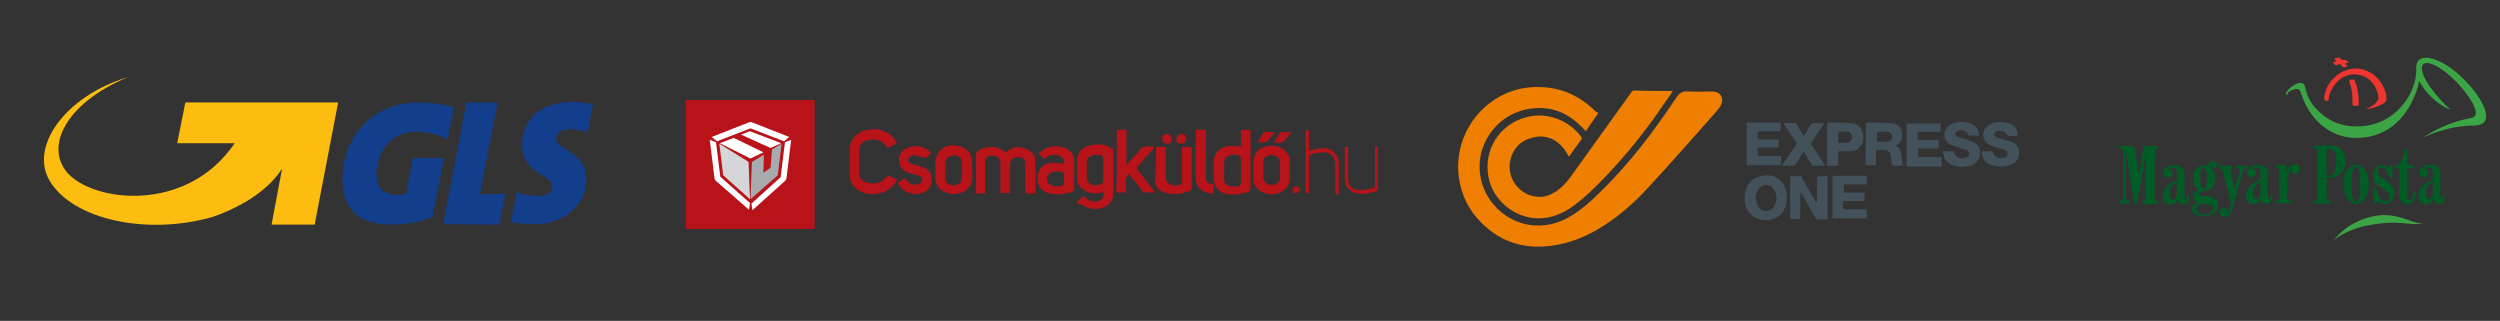 <?xml version="1.0" encoding="utf-8"?>
<!-- Generator: Adobe Illustrator 24.0.2, SVG Export Plug-In . SVG Version: 6.00 Build 0)  -->
<svg version="1.1" id="Vrstva_1" xmlns="http://www.w3.org/2000/svg" xmlns:xlink="http://www.w3.org/1999/xlink" x="0px" y="0px"
	 viewBox="0 0 522 67" style="enable-background:new 0 0 522 67;" xml:space="preserve">
<rect x="0" y="0" width="522" height="67" fill="#333333" stroke="none"/>
<style type="text/css">
	.st0{fill:#EF352F;}
	.st1{fill:#3BA445;}
	.st2{fill:#005D26;}
	.st3{fill:#43515A;}
	.st4{fill:#EE7F01;}
	.st5{fill:#B9131A;}
	.st6{fill-rule:evenodd;clip-rule:evenodd;fill:#B9131A;}
	.st7{fill-rule:evenodd;clip-rule:evenodd;fill:#FFFFFF;}
	.st8{fill-rule:evenodd;clip-rule:evenodd;fill:#A8ABAD;}
	.st9{fill-rule:evenodd;clip-rule:evenodd;fill:#D4D6D7;}
	.st10{fill-rule:evenodd;clip-rule:evenodd;fill:#123E8C;}
	.st11{fill-rule:evenodd;clip-rule:evenodd;fill:#FDBD10;}
</style>
<path class="st0" d="M488.3,12c0.1,0,0.2,0,0.2,0.1c0,0,0.3,0.2,0.3,0.3c0.1,0,0.1,0.1,0.2,0.1c0.1,0,0.5,0,0.6,0s0.2,0,0.3,0.1
	c0.1,0,0.3,0.3,0.4,0.3s0.1,0.1,0,0.2c-0.1,0-0.4,0.1-0.5,0.1c-0.1,0-0.1,0.1-0.1,0.1c0.1,0.1,0.3,0.3,0.4,0.4
	c0.1,0.1,0.1,0.2,0,0.2c-0.1,0-0.5,0.1-0.6,0.2c-0.1,0-0.2,0-0.3-0.1c0-0.1-0.4-0.4-0.4-0.5c-0.1-0.1-0.2-0.1-0.3-0.1
	c-0.1,0-0.5,0.1-0.6,0.2c-0.1,0-0.2,0-0.3,0c-0.1,0-0.3-0.4-0.4-0.5c-0.1-0.1,0-0.2,0.1-0.2c0.1,0,0.4-0.1,0.5-0.1
	c0.1,0,0.1-0.1,0-0.1c-0.1-0.1-0.2-0.2-0.3-0.3c-0.1,0-0.1-0.2,0.1-0.2C487.9,12.1,488.2,12,488.3,12 M490.7,16.7
	c0.1-0.1,0.5-0.1,0.6-0.1c0.2,0,0.3,0.1,0.3,0.2c0.3,0.5,0.6,1.4,0.7,2.2c0.2,1,0.2,1.7,0.2,2.8c0,0.2-0.1,0.3-0.3,0.3
	c-0.2,0-0.6,0-0.7,0c-0.1,0-0.3-0.1-0.3-0.3c0-0.6,0-1.7-0.1-2.4c-0.1-0.7-0.2-1.5-0.6-2.3C490.6,16.9,490.6,16.7,490.7,16.7"/>
<path class="st0" d="M485.4,20.9c-0.1-0.1-0.1-0.2-0.1-0.4c0.1-1.8,1.1-3.4,2-4.2c1.1-1.1,2.8-2,4.5-2c1.8,0,3.4,0.8,4.5,1.9
	c1.1,1.1,2,2.9,2,4.3c0,0.5-0.1,0.8-0.6,1.1c-0.6,0.3-1.7,1-3.7,1.2c1.2-0.5,1.9-1.1,2.3-1.6c0.4-0.5,0.3-0.8,0.3-1.1
	c-0.1-0.3-0.2-1.8-1.6-3.2c-1.2-1.2-2.5-1.3-3.4-1.4c-1.2,0-2.5,0.5-3.5,1.5c-1.4,1.4-1.8,2.8-1.9,3.8c0,0.2-0.1,0.2-0.3,0.2
	C485.7,21.2,485.4,20.9,485.4,20.9"/>
<path class="st1" d="M491,46.9c2.1-1.2,4.6-2,6.9-2c1.3,0,3.1,0.3,5.7,1.3c0.8,0.3,1.7,0.5,2.3,0.5c-1.6,0.3-3.8-0.2-6.1-0.2
	c-1.5,0-3.8,0.2-6.1,0.7c-2.3,0.5-4.9,1.7-6.5,3C488.2,49,489.5,47.8,491,46.9 M511.7,22.9c-0.8-0.6-1.5-1.4-2.3-2.3
	c-2.9-3.1-4.4-6.3-3.4-7.2c1-0.9,4.1,0.8,7,3.8c2.9,3.1,4.6,6.1,3.7,7.1c-0.2,0.2-0.5,0.3-1,0.4c-3.4,0.6-7.1,2.2-9.9,4.1
	c2.7-1.3,6.6-2.6,10.9-2.6c0.7,0,1.5-0.2,1.9-0.6c1.5-1.5-0.5-5.4-4.2-9.1c-3.7-3.7-7.9-5.4-9.4-3.9c-0.3,0.3-0.5,0.8-0.5,1.4
	c0,0.3,0,0.6,0,0.8c0,4.5-4.2,11.6-12.4,11.6c-4.1,0-6.6-1.8-8.1-3.3c-1.5-1.4-2.1-2.9-2.5-4.1c-0.1-0.4-0.2-1-0.4-1.3
	c-0.1-0.2-0.3-0.4-0.7-0.4c-0.6,0-1.2,0.3-1.9,0.8c-0.7,0.5-1.2,1.2-1.2,1.5c0,0.1,0.1,0.3,0.2,0.3c0.1,0,0.1,0,0.1,0
	c0-0.1-0.1-0.2,0.1-0.5c0.2-0.2,0.7-0.7,1.7-0.8c0.4-0.1,0.7,0,1,0.7c0.2,0.6,0.8,2.7,2.5,4.9c1.8,2.4,5,4.6,9.1,4.6
	c7.1,0,11-5,12.7-10.2c0.2-0.5,0.4-1.4,0.4-1.8c0-0.1,0,0,0,0c0,0,0.1,0.1,0.1,0.2C506.3,19.3,509.2,22.1,511.7,22.9"/>
<path class="st2" d="M454,34.5c1.2,0,2.1,0.6,2.1,1.8v4.9c0,0.3,0.1,0.5,0.3,0.5c0.3,0,0.3-0.5,0.3-1h0.4c0,0.3,0,0.7-0.1,1
	c-0.1,0.5-0.6,1-1.2,1c-0.6,0-1-0.6-1.1-1c0,0,0,0,0,0c-0.3,0.5-0.8,1-1.6,1c-0.8,0-1.5-0.6-1.5-1.8c0-1.3,0.9-2.4,2.6-3.1
	c0.2-0.1,0.4-0.2,0.4-0.6v-1.1c0-0.5-0.2-1.1-0.9-1.1c-0.5,0-0.8,0.2-1,0.4c-0.1,0.1,0,0.1,0.1,0c0,0,0.2,0,0.2,0
	c0.2,0,0.6,0.2,0.6,0.8s-0.5,0.9-0.9,0.9c-0.4,0-0.9-0.3-0.9-1C451.7,35.3,452.4,34.5,454,34.5L454,34.5z M453.4,38.9
	c-0.3,0.3-0.4,1-0.4,1.5c0,0.4,0.1,1.3,0.7,1.3c0.6,0,0.8-0.9,0.8-1.1v-2.2c0-0.2,0.1-0.3,0.1-0.3c0,0-0.1,0-0.1,0
	C454.2,38.2,453.7,38.5,453.4,38.9 M460.2,34.5c0.2,0,0.6,0.1,0.6,0.1c0,0,0,0.1,0.1,0c0-0.1,0.5-0.9,1.3-0.9c0.6,0,0.7,0.4,0.7,0.7
	c0,0.3-0.2,0.7-0.6,0.7c-0.3,0-0.5-0.2-0.5-0.5c0-0.1,0-0.2,0-0.2c0,0,0-0.1,0,0c-0.1,0.1-0.4,0.4-0.4,0.4c0,0.1,0,0.1,0,0.1
	c0.1,0,0.1,0,0.1,0.1c0.3,0.2,1,0.9,1,2.3c0,1.3-0.8,2.3-1.6,2.5c-0.4,0.1-0.8,0.1-1.2,0.2s-0.6,0.3-0.6,0.5c0,0.2,0.2,0.4,0.8,0.4
	c0,0,1.2,0,1.4,0.1c1.2,0.1,1.8,0.9,1.8,1.8c0,1.3-0.9,2.3-3,2.3c-1.7,0-2.4-0.7-2.4-1.4c0-0.6,0.4-1.1,1.1-1.4c0.1,0,0.1,0,0-0.1
	c-0.6-0.2-0.9-0.7-0.9-1.1c0-0.6,0.4-1.2,1.3-1.5c0,0,0,0,0,0c-0.9-0.4-1.3-1.3-1.3-2.5C457.9,35.6,458.9,34.5,460.2,34.5
	L460.2,34.5z M459.4,37c0,2,0.3,2.4,0.7,2.4c0.5,0,0.7-0.4,0.7-2.1c0-2.1-0.3-2.3-0.7-2.3C459.7,35,459.4,35.3,459.4,37L459.4,37z
	 M458.6,43.6c0,0.5,0.5,1.2,1.6,1.2c1.1,0,1.9-0.6,1.9-1.3c0-0.8-0.9-0.8-1.1-0.9l-1.5-0.1C459.2,42.6,458.6,43,458.6,43.6
	 M463.4,34.6h2.7v0.5c-0.2,0-0.5,0.1-0.4,0.6l0.8,3.3c0.1,0.2,0,0.5,0.1,0.5c0.1,0,0-0.2,0.1-0.5l0.9-3.2c0.1-0.2,0-0.5-0.2-0.6
	c-0.2-0.1-0.4-0.1-0.4-0.1v-0.5h2.1v0.5c-0.2,0-0.6,0-0.8,0.7l-1.9,6.8c-0.1,0.3-0.3,1.3-0.6,1.8c-0.2,0.4-0.7,0.9-1.3,0.9
	c-0.6,0-1-0.4-1-1c0-0.6,0.4-0.9,0.8-0.9c0.4,0,0.7,0.3,0.7,0.7c0,0.2,0,0.3-0.1,0.4c-0.1,0.1-0.1,0.2-0.1,0.2c0,0,0.1,0,0.2-0.1
	c0.2-0.2,0.3-0.4,0.4-0.7c0.2-0.6,0.4-1.3,0.4-1.3c0.1-0.2,0.1-0.4,0-0.6l-1.7-6.3c-0.1-0.3-0.2-0.4-0.6-0.5L463.4,34.6z
	 M500.1,34.8l0,0.4h0.7c0.2,0,0.3-0.1,0.3,0c0,0,0,0.1-0.1,0.3v5.6c0,0.4,0.2,1.5,1.6,1.5c1.4,0,1.8-1.2,1.8-2.3l0-0.3h-0.5
	c0,1.3-0.3,1.7-0.7,1.7c-0.4,0-0.6-0.3-0.6-0.7v-5.6c0-0.2-0.1-0.3,0-0.3c0,0,0.1,0,0.2,0h1.3l0-0.6h-1.3c-0.1,0-0.2,0.1-0.2,0
	c0,0,0-0.1,0-0.2l0-3.1h-0.6C502.1,32.2,501.7,34,500.1,34.8 M475.1,34.5l2.3-0.1l0,1.2c0,0-0.1,0.3,0,0.3c0,0,0.1-0.2,0.2-0.4
	c0.2-0.5,0.7-1.2,1.5-1.2c0.7,0,1,0.5,1,1c0,0.6-0.4,1-0.9,1c-0.5,0-0.9-0.4-0.8-0.9c0-0.1,0-0.1-0.1,0c-0.6,0.9-0.8,2.3-0.8,3.6
	v2.4c0,0.5,0.3,0.5,0.9,0.5v0.5l-3.2,0l0-0.5c0.5,0,0.7-0.1,0.7-0.5l0-5.9c0-0.3-0.2-0.5-0.5-0.5h-0.2V34.5z M485.8,37.4l0,4
	c0,0.4,0.5,0.6,0.8,0.6v0.5h-3.4V42c0.3,0,0.7-0.1,0.7-0.6v-10c0-0.2-0.3-0.4-0.7-0.5v-0.5l3.3,0c2.9,0,3.3,2.2,3.3,3.2
	c0,0.8-0.4,3.5-3.6,3.5c-0.1,0-0.2,0-0.3,0c-0.1,0-0.2-0.1-0.2,0C485.7,37.2,485.8,37.3,485.8,37.4L485.8,37.4z M485.8,31.6l0,4.9
	c0,0.1-0.1,0.2,0,0.2c0,0,0.1,0,0.2,0c1.1,0,1.8-0.4,1.8-2.9c0-1.8-0.4-2.7-1.4-2.7C486.1,31,485.8,31.1,485.8,31.6 M492,34.4
	c0.8,0,2.6,0.9,2.6,4.1c0,2-1,4.1-2.6,4.1c-1.8,0-2.7-2.1-2.7-4.1C489.3,35.3,491.1,34.4,492,34.4L492,34.4z M491,38.6
	c0,2.1,0.2,3.5,0.9,3.5c0.7,0,0.9-1.6,0.9-3.5c0-2.4-0.2-3.8-0.9-3.8C491.3,34.9,491,35.8,491,38.6 M498,39.7
	c-0.1-0.1-1-0.7-1.3-0.8c-0.8-0.5-1.2-1.2-1.2-2.3s0.7-2.1,1.8-2.1c0.8,0,1,0.5,1.3,0.5c0.2,0,0.4-0.4,0.5-0.5h0.4v2.8h-0.5
	c-0.5-1.7-1-2.3-1.7-2.3c-0.6,0-0.8,0.4-0.8,0.9s0.3,0.9,0.8,1.2c0.1,0,1.4,0.9,1.5,1c0.4,0.3,1.1,1,1.1,2.2c0,1.2-0.8,2.3-2,2.3
	c-0.8,0-1-0.5-1.3-0.5c-0.3,0-0.4,0.3-0.6,0.4h-0.4v-3.2h0.5c0.3,1,0.7,2.7,1.9,2.7c0.7,0,1-0.5,1-1C498.8,40.4,498.4,40,498,39.7
	 M446.6,36.3l1-5.8h3V31c-0.4,0-0.7,0.2-0.7,0.5v10c0,0.4,0.4,0.6,0.7,0.6v0.5h-3.2V42c0.2,0,0.7-0.1,0.7-0.5l0-9.1c0-0.2,0.1-1,0-1
	c0,0-0.1,0.5-0.1,1l-1.8,10.1h-0.5l-1.7-10.1c-0.1-0.5-0.1-1-0.1-1c-0.1,0,0,0.8,0,1l0,8.1c0,0.4,0,0.6,0,0.8
	c0.1,0.5,0.5,0.7,0.8,0.7v0.5l-2.2,0V42c0.3,0,0.7-0.2,0.8-0.6c0-0.2,0-0.9,0-0.9v-8.9c0-0.5-0.3-0.6-0.7-0.6h-0.1v-0.5h3.1l1,5.8
	c0.1,0.3,0,0.6,0.1,0.6C446.6,36.9,446.6,36.6,446.6,36.3 M471.4,34.4c1.2,0,2.1,0.6,2.1,1.8v4.9c0,0.3,0.1,0.5,0.3,0.5
	c0.3,0,0.3-0.5,0.3-1h0.4c0,0.3,0,0.7-0.1,1c-0.1,0.5-0.6,1-1.2,1c-0.6,0-1-0.6-1.1-1c0,0,0,0,0,0c-0.3,0.5-0.8,1-1.6,1
	c-0.8,0-1.5-0.6-1.5-1.8c0-1.3,0.9-2.4,2.6-3.1c0.2-0.1,0.4-0.2,0.4-0.6v-1.1c0-0.5-0.2-1.1-0.9-1.1c-0.5,0-0.8,0.2-1,0.4
	c-0.1,0.1,0,0.1,0.1,0c0,0,0.1,0,0.2,0c0.2,0,0.6,0.2,0.6,0.8c0,0.6-0.5,0.9-0.9,0.9c-0.4,0-0.9-0.3-0.9-1
	C469.2,35.3,469.9,34.4,471.4,34.4L471.4,34.4z M470.9,38.8c-0.3,0.3-0.4,1-0.4,1.5c0,0.4,0.1,1.3,0.7,1.3c0.6,0,0.8-0.9,0.8-1.1
	v-2.2c0-0.2,0.1-0.3,0.1-0.3c0,0-0.1,0-0.1,0C471.6,38.2,471.2,38.5,470.9,38.8 M507.4,34.4c1.2,0,2.1,0.6,2.1,1.8v4.9
	c0,0.3,0.1,0.5,0.3,0.5c0.3,0,0.3-0.5,0.3-1h0.4c0,0.3,0,0.7-0.1,1c-0.1,0.5-0.6,1-1.2,1c-0.6,0-1-0.6-1.1-1c0,0,0,0,0,0
	c-0.3,0.5-0.8,1-1.6,1c-0.8,0-1.5-0.6-1.5-1.8c0-1.3,0.9-2.4,2.6-3.1c0.2-0.1,0.4-0.2,0.4-0.6v-1.1c0-0.5-0.2-1.1-0.9-1.1
	c-0.5,0-0.8,0.2-1,0.4c-0.1,0.1,0,0.1,0.1,0c0,0,0.1,0,0.2,0c0.2,0,0.6,0.2,0.6,0.8c0,0.6-0.5,0.9-0.9,0.9c-0.4,0-0.9-0.3-0.9-1
	C505.2,35.3,505.9,34.4,507.4,34.4L507.4,34.4z M506.9,38.8c-0.3,0.3-0.4,1-0.4,1.5c0,0.4,0.1,1.3,0.7,1.3c0.6,0,0.8-0.9,0.8-1.1
	v-2.2c0-0.2,0.1-0.3,0.1-0.3c0,0-0.1,0-0.1,0C507.6,38.2,507.1,38.5,506.9,38.8"/>
<g>
	<path class="st3" d="M375.9,40.3c0,1.8,0,3.6,0,5.4c-0.7,0-1.4,0-2.1,0c0-3,0-5.9,0-8.9c0.7,0,1.5,0,2.2,0c0.1,0,0.3,0.2,0.3,0.4
		c0.9,1.6,1.8,3.2,2.7,4.7c0.1,0.1,0.1,0.2,0.3,0.4c0-0.2,0.1-0.3,0.1-0.4c0-1.5,0-3.1,0-4.6c0-0.4,0.1-0.5,0.5-0.5
		c0.6,0,1.1,0,1.7,0c0,3,0,6,0,9c-0.7,0-1.5,0-2.2,0c-0.1,0-0.3-0.2-0.4-0.4c-0.9-1.6-1.8-3.2-2.6-4.7c-0.1-0.1-0.2-0.3-0.2-0.4
		C376,40.3,376,40.3,375.9,40.3z"/>
	<path class="st3" d="M389.6,25.7c0.1,0,0.1-0.1,0.1-0.1c1.7,0,3.4,0,5.1,0.1c1.8,0.1,2.7,1.5,2.3,3.2c-0.2,0.7-0.6,1.2-1.3,1.5
		c1.1,0.5,1.2,1.5,1.3,2.5c0,0.5,0.1,1.1,0.2,1.7c-0.6,0-1.3,0-2,0c-0.1,0-0.3-0.3-0.3-0.4c-0.1-0.5-0.1-1.1-0.2-1.6
		c-0.1-0.9-0.5-1.2-1.5-1.3c-0.4,0-0.8,0-1.2,0c-0.3,0-0.4,0.1-0.4,0.4c0,0.9,0,1.9,0,2.8c-0.8,0-1.5,0-2.2,0
		C389.6,31.6,389.6,28.6,389.6,25.7z M393.1,27.5C393.1,27.5,393.1,27.5,393.1,27.5c-0.3,0-0.5,0-0.8,0c-0.3,0-0.4,0.1-0.4,0.4
		c0,0.4,0,0.9,0,1.3c0,0.3,0.1,0.4,0.4,0.4c0.6,0,1.1,0,1.7,0c0.7,0,1.1-0.4,1.1-1c0-0.6-0.4-1-1-1.1
		C393.6,27.4,393.3,27.5,393.1,27.5z"/>
	<path class="st3" d="M373.1,41.3c0,2.3-1.2,4-3,4.5c-3.3,0.8-6.1-1.2-5.8-5c0.2-1.8,1-3.3,2.9-3.9
		C370.1,35.9,373.1,37.5,373.1,41.3z M366.5,41.3c0.2,0.6,0.3,1.2,0.6,1.8c0.7,1.3,2.6,1.3,3.3,0c0.7-1.2,0.7-2.4,0-3.5
		c-0.7-1.3-2.6-1.3-3.3,0C366.7,40.1,366.7,40.7,366.5,41.3z"/>
	<path class="st3" d="M405.2,25.7c0,0.6,0,1.2,0,1.8c-1.6,0-3.2,0-4.8,0c0,0.6,0,1.1,0,1.7c1.4,0,2.9,0,4.4,0c0,0.5,0,1,0,1.5
		c0,0.3-0.2,0.3-0.4,0.3c-1.1,0-2.2,0-3.3,0c-0.2,0-0.4,0-0.6,0c0,0.6,0,1.2,0,1.8c1.6,0,3.3,0,4.9,0c0,0.7,0,1.3,0,2
		c-0.2,0-0.3,0-0.5,0c-2.1,0-4.2,0-6.3,0c-0.4,0-0.5-0.1-0.5-0.5c0-2.7,0-5.3,0-8c0-0.3,0-0.5,0.4-0.5c2.2,0,4.4,0,6.5,0
		C405.1,25.6,405.1,25.6,405.2,25.7z"/>
	<path class="st3" d="M384.8,42c0,0.6,0,1.1,0,1.5c0,0.1,0.3,0.2,0.4,0.2c1.3,0,2.6,0,4,0c0.2,0,0.3,0,0.6,0c0,0.7,0,1.3,0,1.9
		c-2.4,0-4.8,0-7.2,0c0-0.2,0-0.3,0-0.4c0-2.7,0-5.3,0-8c0-0.4,0.1-0.5,0.5-0.5c2.1,0,4.1,0,6.2,0c0.4,0,0.5,0.1,0.5,0.5
		c0,0.4,0,0.9,0,1.3c-1.6,0-3.2,0-4.8,0c0,0.6,0,1.1,0,1.7c1.4,0,2.9,0,4.3,0c0,0.6,0,1.2,0,1.8C387.8,42,386.3,42,384.8,42z"/>
	<path class="st3" d="M364.7,25.6c2.4,0,4.7,0,7.1,0c0,0.6,0,1.2,0,1.8c-0.4,0-0.9,0-1.3,0c-1,0-2.1,0-3.1,0c-0.3,0-0.4,0.1-0.4,0.4
		c0,1.6-0.2,1.2,1.2,1.3c1,0,2.1,0,3.2,0c0,0.6,0,1.1,0,1.7c-1.4,0-2.9,0-4.4,0c0,0.6,0,1,0,1.5c0,0.3,0.2,0.3,0.4,0.3
		c1.3,0,2.6,0,3.9,0c0.2,0,0.4,0,0.6,0c0,0.7,0,1.3,0,1.9c-2.4,0-4.8,0-7.2,0C364.7,31.6,364.7,28.6,364.7,25.6z"/>
	<path class="st3" d="M405.7,31.6c0.8,0,1.5,0,2.2,0c0.5,1.3,1.3,1.7,2.5,1.3c0.4-0.1,0.7-0.3,0.8-0.8c0-0.4-0.3-0.7-0.6-0.8
		c-0.7-0.2-1.3-0.4-2-0.6c-0.5-0.2-1-0.3-1.5-0.6c-1.4-0.9-1.5-2.8-0.2-3.8c1.3-1.1,3.9-1.1,5.3-0.1c0.7,0.5,1,1.2,1,2.1
		c-0.7,0-1.4,0-2.1,0c-0.1,0-0.2-0.2-0.2-0.3c-0.2-0.9-1.8-1-2.4-0.5c-0.4,0.3-0.3,0.8,0.1,1c0.5,0.2,1,0.3,1.5,0.5
		c0.7,0.2,1.3,0.4,2,0.7c2,0.9,1.5,3.5,0.3,4.4c-1.4,1-4.1,1-5.5,0C406.1,33.5,405.8,32.7,405.7,31.6z"/>
	<path class="st3" d="M413.8,31.6c0.8,0,1.5,0,2.2,0c0.5,1.3,1.3,1.7,2.5,1.3c0.4-0.1,0.7-0.3,0.7-0.8c0-0.4-0.3-0.7-0.6-0.8
		c-0.7-0.2-1.4-0.4-2-0.6c-0.5-0.2-1-0.3-1.4-0.6c-1.4-0.8-1.5-2.8-0.2-3.8c1.3-1.1,3.9-1.1,5.3-0.1c0.6,0.4,0.9,1,1,1.7
		c0,0.3,0,0.5-0.4,0.5c-0.5,0-1,0-1.5,0c-0.1,0-0.3-0.2-0.4-0.3c-0.3-0.9-1.9-1-2.4-0.5c-0.3,0.3-0.3,0.8,0.1,1
		c0.4,0.2,0.8,0.3,1.2,0.4c0.8,0.3,1.6,0.4,2.3,0.7c2,0.9,1.6,3.5,0.3,4.4c-1.4,0.9-4.1,0.9-5.5,0C414.2,33.5,413.8,32.7,413.8,31.6
		z"/>
	<path class="st3" d="M383.8,31.6c0,1.1,0,2,0,3c-0.7,0-1.4,0-2.1,0c-0.1,0-0.2-0.2-0.2-0.4c0-0.7,0-1.4,0-2.1c0-2,0-4,0-6
		c0-0.2-0.1-0.5,0.3-0.5c1.5,0,3.1,0,4.6,0.1c1.1,0.1,2,0.5,2.4,1.6c0.4,1.1,0.4,2.3-0.4,3.3c-0.5,0.7-1.3,1-2.2,1
		C385.4,31.6,384.7,31.6,383.8,31.6z M383.8,29.8c0.6,0,1.2,0,1.8,0c0.6,0,1-0.4,1.1-1c0.1-0.6-0.3-1.2-0.8-1.3c-0.7-0.1-1.3,0-2,0
		C383.8,28.3,383.8,29,383.8,29.8z"/>
	<path class="st3" d="M381.1,34.6c-0.9,0-1.7,0-2.5,0c-0.1,0-0.3-0.1-0.4-0.3c-0.4-0.7-0.9-1.5-1.3-2.2c-0.1-0.1-0.2-0.3-0.3-0.5
		c-0.5,0.9-1,1.6-1.5,2.4c-0.2,0.4-0.5,0.6-1,0.6c-0.6,0-1.3,0-2,0c0.1-0.2,0.2-0.3,0.2-0.4c0.9-1.3,1.8-2.6,2.7-3.9
		c0.2-0.3,0.2-0.5,0-0.7c-0.8-1.1-1.6-2.2-2.3-3.4c-0.1-0.1-0.2-0.3-0.3-0.5c0.9,0,1.7,0,2.5,0c0.1,0,0.3,0.2,0.4,0.4
		c0.4,0.8,0.8,1.6,1.3,2.4c0.4-0.6,0.8-1.2,1-1.7c0.4-0.9,0.9-1.2,1.9-1.1c0.4,0.1,0.9,0,1.4,0c-0.1,0.2-0.2,0.3-0.2,0.4
		c-0.8,1.2-1.6,2.3-2.4,3.5c-0.2,0.3-0.2,0.5,0,0.8c0.9,1.3,1.8,2.6,2.6,3.9C380.9,34.3,381,34.4,381.1,34.6z"/>
	<path class="st4" d="M333.7,23.7c-0.9,1.2-1.7,2.4-2.6,3.7c-0.5-0.6-1-1.1-1.6-1.6c-2.6-2.4-5.7-3.5-9.2-3.2
		c-6,0.5-10.3,5-11.2,10.2c-1.1,6.4,3.2,12.8,9.9,14.1c3.5,0.6,6.6-0.2,9.5-2.1c1.9-1.2,3.6-2.7,5.2-4.3c6.3-6,11.5-12.9,16.3-20.1
		c0.7-1,1.3-1.4,2.5-1.3c1.6,0.1,3.3,0,5,0c1.7,0,2.6,1.4,1.8,2.9c-0.3,0.6-0.8,1.1-1.2,1.6c-4.6,5.2-9.1,10.3-13.8,15.4
		c-3.1,3.4-6.6,6.5-10.7,8.9c-2.8,1.6-5.7,2.8-8.9,3.3c-5.9,1-11.2-0.4-15.5-4.8c-2.6-2.6-4.1-5.8-4.6-9.4
		c-1-7.7,3.4-14.8,10.1-17.6c1.7-0.7,3.4-1.1,5.2-1.2c5.2-0.3,9.6,1.4,13.3,5.1C333.4,23.4,333.6,23.5,333.7,23.7z"/>
	<path class="st4" d="M349.3,19c-0.7,1-1.4,2-2,2.9c-3.6,5.3-7.6,10.3-12,14.9c-2.3,2.4-4.7,4.8-7.5,6.7c-2,1.3-4.2,2.1-6.7,2.1
		c-4.9-0.1-9.4-3.8-10.3-8.6c-1.1-5.6,2.2-11,7.8-12.5c4.2-1.2,8.9,0.5,11.5,4c0.1,0.2,0.3,0.4,0.1,0.6c-0.9,1.2-1.7,2.3-2.5,3.5
		c0,0-0.1,0.1-0.1,0.1c-0.4-0.6-0.7-1.2-1.1-1.7c-1.7-2.1-3.9-2.9-6.4-2.3c-2.6,0.6-4.3,2.4-4.8,5c-0.7,3.9,2.4,7.5,6.3,7.4
		c1.1,0,2.1-0.4,3.1-1c1.4-0.9,2.5-2.1,3.4-3.4c4.2-5.8,8.3-11.6,12.5-17.4c0.2-0.3,0.4-0.4,0.7-0.4C343.7,19,346.4,19,349.3,19z"/>
</g>
<g>
	<path class="st5" d="M210.9,40.3c-0.7,0-1.3,0-2,0c0-0.3,0-0.5,0-0.7c0-1.8,0-3.6,0-5.5c0-0.6-0.1-1.1-0.8-1.4
		c-0.8-0.3-1.5-0.3-2.2,0.2c-0.1,0.1-0.2,0.4-0.2,0.6c0,2,0,4,0,6.1c0,0.2,0,0.5,0,0.8c-0.7,0-1.3,0-1.9,0c0-0.2,0-0.4,0-0.5
		c0-2.5,0-5.1,0-7.6c0-0.4,0.1-0.7,0.5-0.9c1.2-0.6,2.5-0.9,3.8-0.6c0.7,0.2,1.3,0.6,2,1c1.1-1.2,2.6-1.3,4.2-0.7
		c1.2,0.5,1.9,1.4,1.9,2.7c0,2.1,0,4.3,0,6.4c0,0.1,0,0.1-0.1,0.2c-0.6,0-1.3,0-2,0c0-0.2,0-0.5,0-0.7c0-1.8,0-3.7,0-5.5
		c0-0.9-0.5-1.4-1.5-1.4c-1,0-1.6,0.5-1.7,1.4c0,1.8,0,3.6,0,5.5C210.9,39.7,210.9,40,210.9,40.3z"/>
	<path class="st5" d="M224.8,42.3c0.6-0.6,1-0.9,1.4-1.4c1,1,2.1,1.6,3.5,0.9c0.6-0.3,0.8-0.9,0.7-1.7c-1.2,0.4-2.3,0.4-3.5-0.1
		c-1.3-0.6-2.1-1.6-2-3.1c0-1,0-1.9,0-2.9c0-2.2,0.8-3.2,3-3.7c1.4-0.3,2.7-0.2,4,0.5c0.4,0.2,0.6,0.4,0.6,0.9c0,2.8,0,5.6,0,8.4
		c0,1.8-0.9,3-2.7,3.4c-1.4,0.3-2.7,0.1-3.9-0.8C225.5,42.8,225.1,42.5,224.8,42.3z M230.4,35.5c0-0.6,0-1.3,0-1.9
		c0-1-0.3-1.3-1.3-1.3c-0.5,0-1,0.1-1.4,0.3c-0.5,0.2-0.8,0.6-0.8,1.2c0,1.1,0,2.3,0,3.4c0,0.5,0.3,0.9,0.7,1.2
		c0.7,0.4,1.5,0.4,2.2,0.1c0.4-0.1,0.6-0.4,0.5-0.8C230.4,36.9,230.4,36.2,230.4,35.5z"/>
	<path class="st5" d="M259.1,30.6c0-1.1,0-2.3,0-3.5c0.7,0,1.3,0,2,0c0,0.2,0,0.4,0,0.6c0,3.9,0,7.7,0,11.6c0,0.5-0.1,0.7-0.6,0.8
		c-1.4,0.4-2.8,0.7-4.3,0.4c-1.7-0.3-2.7-1.5-2.8-3.2c0-1.1,0-2.1,0-3.2c0-2.1,1.1-3.3,3.1-3.6C257.4,30.4,258.2,30.6,259.1,30.6z
		 M259.1,35.7c0-0.7,0-1.4,0-2.1c0-1.1-0.3-1.3-1.3-1.3c-0.3,0-0.6,0-0.9,0.1c-0.9,0.2-1.3,0.7-1.3,1.7c0,1.1,0,2.2,0,3.3
		c0,0.7,0.3,1.3,1,1.4c0.7,0.2,1.4,0.1,2.1,0.1c0.2,0,0.4-0.4,0.4-0.6C259.1,37.4,259.1,36.5,259.1,35.7z"/>
	<path class="st5" d="M187.2,30c-0.7,0.3-1.3,0.6-1.9,0.9c-0.9-1.5-2.2-2-3.8-1.7c-1.5,0.3-2.1,1-2.1,2.5c0,1.5,0,2.9,0,4.4
		c0,0.9,0.4,1.5,1.1,1.8c1.4,0.7,3.6,0.6,4.7-1.1c0-0.1,0.1-0.1,0.2-0.2c0.6,0.3,1.2,0.6,1.9,0.9c-0.1,0.2-0.2,0.4-0.3,0.6
		c-1.8,2.7-6.1,3.3-8.4,1.1c-0.8-0.7-1.2-1.7-1.2-2.8c0-1.7,0-3.3,0-5c0-1.9,0.9-3.1,2.5-3.9c2.7-1.2,5.9-0.3,7.3,2.2
		C187.1,29.7,187.1,29.8,187.2,30z"/>
	<path class="st5" d="M233.2,27.1c0.7,0,1.3,0,2,0c0,2.4,0,4.8,0,7.4c0.3-0.3,0.5-0.5,0.6-0.7c0.8-0.9,1.6-1.8,2.4-2.7
		c0.3-0.4,0.7-0.5,1.1-0.5c0.6,0,1.1,0,1.8,0c-0.2,0.2-0.3,0.4-0.4,0.6c-1,1.1-1.9,2.2-2.9,3.2c-0.5,0.5-0.5,0.8-0.1,1.3
		c1.2,1.4,2.3,2.9,3.5,4.5c-0.7,0-1.3-0.1-1.8,0c-0.8,0.1-1-0.5-1.3-0.9c-0.8-1-1.5-1.9-2.3-2.9c0,0-0.1,0-0.3-0.1
		c-0.1,0.4-0.3,0.7-0.4,1.1c-0.1,0.9,0,1.8,0,2.8c-0.7,0-1.3,0-2,0C233.2,35.9,233.2,31.5,233.2,27.1z"/>
	<path class="st5" d="M222.2,34.2c0.1-0.6-0.1-1.2-0.7-1.5c-1.2-0.7-2.4-0.4-3.4,0.5c-0.4-0.4-0.7-0.7-1.3-1.2
		c0.2-0.1,0.4-0.2,0.6-0.4c1.6-1.3,4.1-1.4,5.7-0.3c0.7,0.5,1.2,1.2,1.2,2.1c0,2,0,4.1,0,6.1c0,0.2-0.2,0.4-0.4,0.5
		c-1.5,0.6-3.1,0.7-4.7,0.4c-1.8-0.4-2.7-1.7-2.6-3.5c0.2-1.7,1.3-2.9,3.1-2.9C220.5,34,221.3,34.1,222.2,34.2z M222.2,37.4
		c0-1.5-0.1-1.6-1.6-1.6c-0.4,0-0.8,0.1-1.1,0.2c-0.5,0.2-0.8,0.6-0.9,1.2c0,1.1,0.7,1.7,2,1.7C222.1,38.8,222.2,38.8,222.2,37.4z"
		/>
	<path class="st5" d="M203,35.5c0,0.5,0,1,0,1.5c0,1.7-0.9,2.8-2.5,3.3c-1,0.3-2,0.3-3-0.1c-1.4-0.5-2.1-1.6-2.2-3.1
		c0-1,0-1.9,0-2.9c0-2.6,1.9-4.2,4.5-3.8c1.7,0.3,3.3,1.4,3.1,3.7C202.9,34.6,203,35.1,203,35.5z M200.9,35.5c0-0.4,0-0.9,0-1.3
		c0-1.2-0.8-1.9-2-1.7c-1,0.1-1.5,0.6-1.5,1.7c0,1,0,2,0,3c0,0.9,0.7,1.5,1.7,1.5c1,0,1.7-0.6,1.7-1.5
		C200.9,36.6,200.9,36,200.9,35.5z"/>
	<path class="st5" d="M269.3,35.5c0,0.5,0,1,0,1.5c0,1.8-0.9,2.9-2.6,3.4c-1.2,0.3-2.4,0.2-3.4-0.4c-1-0.6-1.6-1.5-1.6-2.7
		c0-1.1,0-2.1,0-3.2c0-2,0.9-3.2,3-3.6c1.2-0.2,2.3,0,3.3,0.7c0.8,0.6,1.3,1.4,1.3,2.4C269.4,34.2,269.3,34.8,269.3,35.5z
		 M263.8,35.4c0,0.5,0,1.1,0,1.6c0,1,0.7,1.6,1.8,1.6c1,0,1.7-0.6,1.7-1.6c0-1,0-2.1,0-3.1c0-0.9-0.7-1.5-1.8-1.5
		c-1.1,0-1.8,0.6-1.8,1.5C263.8,34.4,263.8,34.9,263.8,35.4z"/>
	<path class="st5" d="M241.4,30.7c0.7,0,1.3,0,2,0c0,0.2,0,0.5,0,0.7c0,1.9,0,3.7,0,5.6c0,0.7,0.3,1.2,0.9,1.5
		c0.8,0.3,1.6,0.4,2.4-0.1c0.1-0.1,0.1-0.4,0.1-0.6c0-2.1,0-4.3,0-6.4c0-0.2,0-0.5,0-0.7c0.7,0,1.3,0,2,0c0,0.2,0,0.4,0,0.6
		c0,2.6,0,5.2,0,7.8c0,0.4-0.1,0.7-0.6,0.8c-1.6,0.6-3.3,0.9-5,0.3c-1.2-0.4-2-1.2-2-2.4C241.3,35.5,241.4,33.1,241.4,30.7z"/>
	<path class="st5" d="M187.5,38.2c0.1-0.1,0.2-0.1,0.2-0.2c0.4-0.3,0.8-0.5,1.2-0.8c0.1,0.2,0.3,0.3,0.4,0.5c0.6,0.7,1.4,1,2.3,0.8
		c0.5-0.1,0.9-0.4,1-0.9c0.1-0.5-0.3-0.8-0.7-0.9c-0.7-0.2-1.4-0.4-2.1-0.6c-1-0.3-1.8-0.9-2-2c-0.3-1.2,0.1-2.3,1.1-2.9
		c1.7-1.1,4.1-0.8,5.5,0.7c-0.4,0.4-0.7,0.8-1,1.1c-0.9-0.2-1.7-0.5-2.6-0.6c-0.3,0-0.8,0.2-1,0.5c-0.3,0.4-0.2,1,0.3,1.2
		c0.5,0.2,1,0.3,1.5,0.5c0.4,0.1,0.9,0.2,1.3,0.4c0.9,0.4,1.5,1,1.6,2.1c0.1,1.2-0.2,2.1-1.2,2.8C191.5,41.2,188.5,40.4,187.5,38.2z
		"/>
	<path class="st5" d="M253.4,38.5c0,0.6,0,1.2,0,1.8c-1.8,0.3-3.6-1-3.7-2.8c-0.1-3.4,0-6.8,0-10.2c0,0,0-0.1,0.1-0.2
		c0.6,0,1.2,0,2,0c0,0.2,0,0.5,0,0.7c0,2.9,0,5.8,0,8.8C251.7,38,252,38.3,253.4,38.5z"/>
	<path class="st5" d="M273.3,40.2c-0.4,0.1-0.7,0.2-0.7-0.3c0-4.2,0-8.4,0-12.6c0,0,0,0,0.1-0.1c0.2,0,0.3,0,0.6,0
		c0,1.5,0,2.9,0,4.3c0.8-0.2,1.5-0.4,2.2-0.5c1.2-0.2,2.3,0,3.1,0.9c0.4,0.4,0.8,1.1,0.9,1.7c0.1,2.2,0,4.4,0,6.7
		c0,0.1,0,0.1-0.1,0.2c-0.5,0.2-0.6,0-0.6-0.5c0-1.8,0-3.7,0-5.5c0-1.8-0.8-2.7-2.6-2.7c-0.9,0-1.8,0.2-2.6,0.5
		c-0.2,0-0.3,0.4-0.3,0.6c0,2.3,0,4.7,0,7C273.3,39.8,273.3,40,273.3,40.2z"/>
	<path class="st5" d="M287.1,30.7c0.2,0,0.4,0,0.6,0c0,0.2,0,0.4,0,0.6c0,2.6,0,5.3,0,7.9c0,0.5-0.1,0.7-0.6,0.8
		c-1.2,0.3-2.4,0.6-3.6,0.4c-1.7-0.3-2.7-1.4-2.7-3.1c0-2.2,0-4.3,0-6.6c0.2,0,0.4,0,0.7,0c0,1,0,2,0,3c0,1.2,0,2.4,0,3.6
		c0,1.4,0.7,2.3,2.1,2.4c1,0.1,2.1-0.2,3.2-0.4c0.1,0,0.3-0.4,0.3-0.7c0-2.4,0-4.8,0-7.2C287.1,31.2,287.1,31,287.1,30.7z"/>
	<path class="st5" d="M266.2,27.6c-0.6,0.7-1.1,1.3-1.6,1.9c-0.2,0.2-0.6,0.2-0.9,0.2c-0.3,0-0.6,0-1.1,0c0.4-0.7,0.8-1.3,1.2-2
		c0.1-0.1,0.2-0.2,0.3-0.2C264.8,27.6,265.4,27.6,266.2,27.6z"/>
	<path class="st5" d="M269.6,27.6c-0.6,0.8-1.1,1.5-1.7,2c-0.4,0.3-1.2,0.2-1.9,0.2c0.5-0.8,0.8-1.4,1.2-2c0.1-0.1,0.2-0.2,0.3-0.2
		C268.1,27.6,268.8,27.6,269.6,27.6z"/>
	<path class="st5" d="M243.6,28c0.6,0,1,0.4,1.1,1c0,0.6-0.4,1-1,1c-0.6,0-1-0.4-1-1C242.6,28.4,243,28,243.6,28z"/>
	<path class="st5" d="M246.7,28c0.6,0,1.1,0.4,1,1c0,0.6-0.5,1-1.1,1c-0.6,0-1-0.4-1-1C245.7,28.4,246.1,28,246.7,28z"/>
	<path class="st5" d="M271.4,39.8c-0.3,0.2-0.5,0.5-0.8,0.5c-0.4,0.1-0.7-0.2-0.7-0.7c0-0.4,0.3-0.7,0.7-0.7c0.3,0,0.5,0.3,0.8,0.5
		C271.4,39.6,271.4,39.7,271.4,39.8z"/>
</g>
<g>
	<g>
		<rect x="143.2" y="20.9" class="st6" width="26.9" height="26.9"/>
	</g>
	<path class="st7" d="M157.1,32.9l-0.4,0.2l-0.4-0.2l-6-3l2.9-1.1l6.2,3L157.1,32.9z M163.1,29.9l-2.2,1l-6.2-2.8l1.9-0.7
		L163.1,29.9z"/>
	<path class="st7" d="M156.9,25.5l7.9,3.1l-1.1,0.9l-7-2.7l-7,2.7l-1.1-0.9l7.9-3.1H156.9z M163.9,29.7l1.3-0.5l-1,8.1l-0.2,0.4
		l-6.9,6.2l-0.2-1.4L163,37L163.9,29.7z M149.4,37.7l-0.2-0.4l-1-8.1l1.3,0.5l0.9,7.2l6.2,5.5l-0.2,1.4L149.4,37.7z"/>
	<polygon class="st8" points="161.2,31.2 163.2,30 162.4,36.6 156.7,41.6 157,33.8 159.5,32.3 159.4,36.1 160.9,35 	"/>
	<polygon class="st9" points="156.3,33.8 156.6,41.6 151,36.6 150.2,30 	"/>
</g>
<g>
	<polygon class="st10" points="100.2,40.5 103.9,21.4 97.4,21.4 92.5,46.8 104.3,46.9 105.5,40.5 	"/>
	<path class="st10" d="M119.2,27c1.1,0,2.6,0.3,3.5,0.6l1.1-5.9c-1.4-0.2-2.8-0.4-4.4-0.4c-7,0-10.4,4.2-10.4,8.9
		c0,6.2,6.3,6.1,6.3,8.7c0,1.3-0.9,2-2.9,2c-1.4,0-3.3-0.3-4.5-0.8l-1.2,6.3c1.3,0.3,3.2,0.4,5,0.4c6.3,0,10.7-4.2,10.7-9.3
		c0-6-6.3-6.1-6.3-8.7C116.2,27.8,117,27,119.2,27"/>
	<path class="st10" d="M87.4,21.4c-9.7,0-15.9,7.2-15.9,16.1c0,5.6,2.9,9.4,10.3,9.4c2.9,0,6-0.5,8.5-1.6L92.7,33h-6.5l-1.4,7.5
		c-0.6,0.1-1.3,0.2-1.8,0.2c-3.2,0-4.4-1.8-4.4-4.2c0-4.4,2.7-9,8.2-9c1.6,0,3.3,0.3,4.8,0.8c0.2,0,0.3,0.1,0.5,0.2
		c0.5,0.2,1,0.4,1.4,0.6l1.3-6.7C92.5,21.7,89.8,21.4,87.4,21.4"/>
	<path class="st11" d="M38.7,21.4L37,29.9h12C39,44.7,19.3,42.2,14,36c-4.5-5.3-0.6-14.3,12.7-19.9c-13.2,4-20.6,14.6-16.3,21.7
		c4.9,8.1,20.3,11.4,34,7.5c9.1-3.2,13-7.7,14.5-10.1l-2.2,11.7h9l4.9-25.5H38.7z"/>
</g>
</svg>
